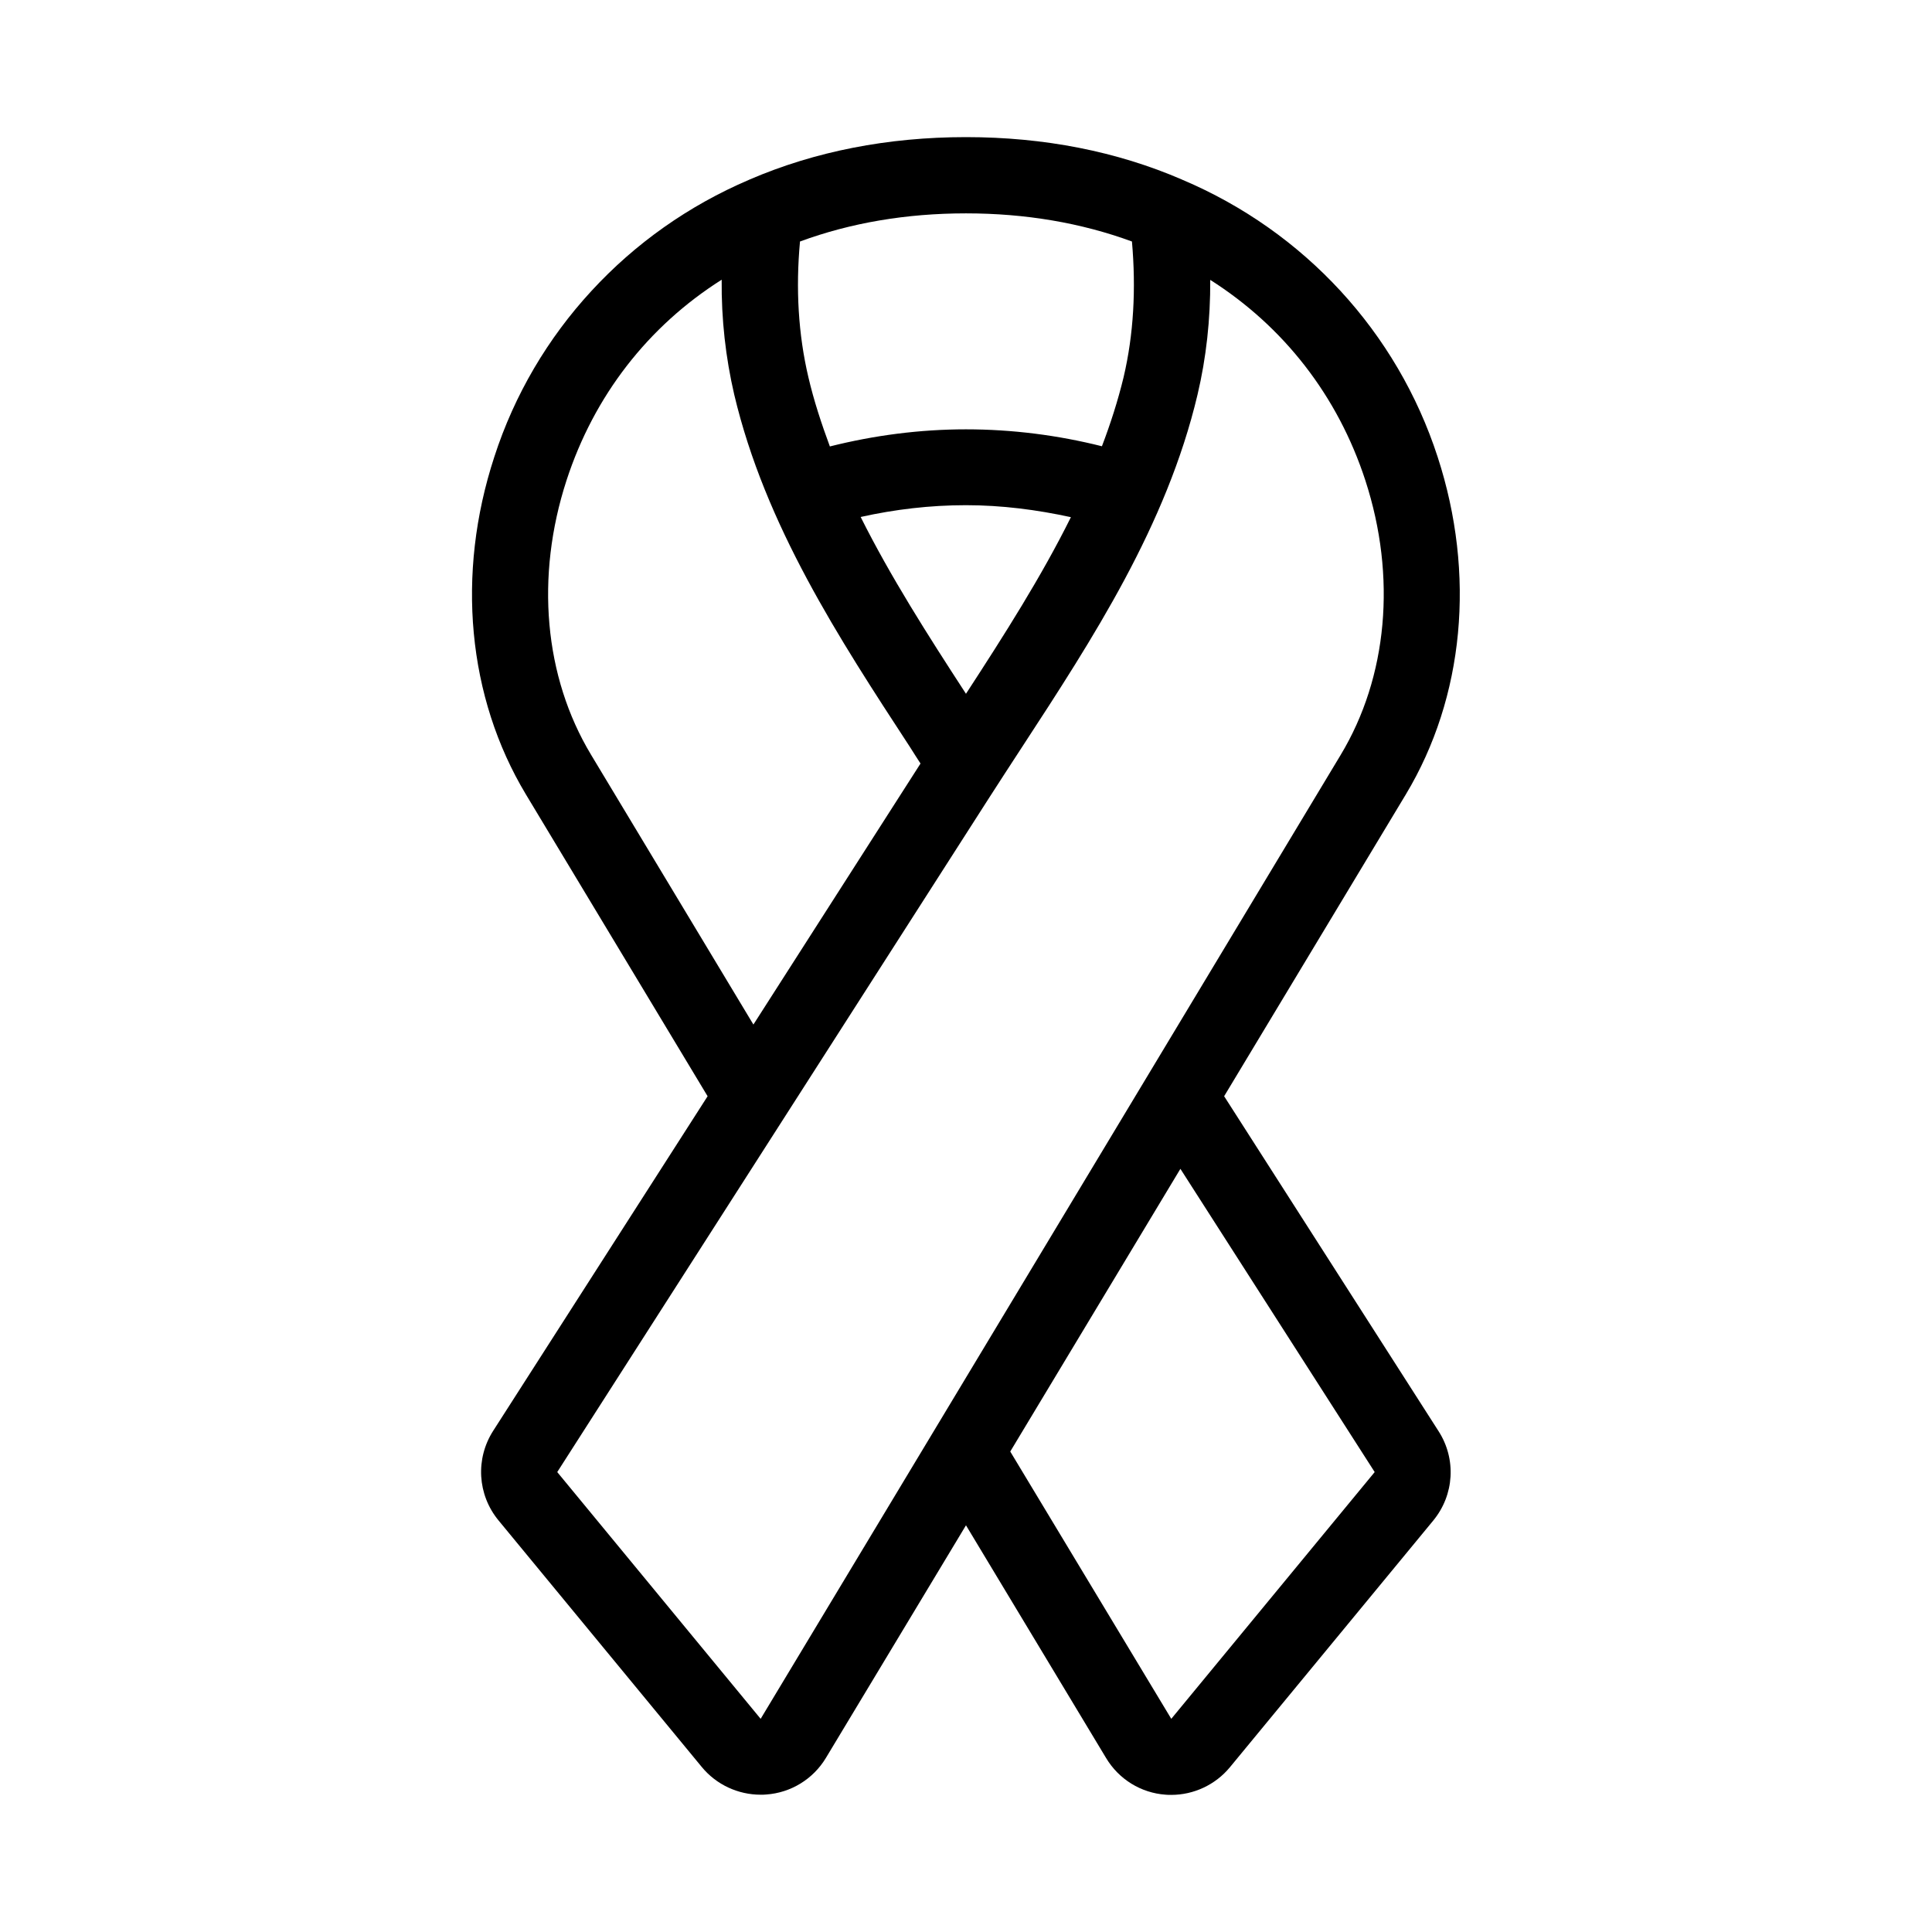 <?xml version="1.0" encoding="UTF-8"?>
<!-- Uploaded to: SVG Find, www.svgrepo.com, Generator: SVG Find Mixer Tools -->
<svg fill="#000000" width="800px" height="800px" version="1.1" viewBox="144 144 512 512" xmlns="http://www.w3.org/2000/svg">
 <path d="m468.41 434.51 48.164-80.004c15.469-25.746 18.539-58.34 8.414-89.426-10.73-33.051-35.367-59.75-67.562-73.406h-0.051s-0.051 0-0.051-0.051c-17.328-7.504-36.621-11.285-57.328-11.285s-40.004 3.777-57.332 11.234h-0.051c0 0.051 0 0.051-0.051 0.051-16.074 6.856-30.281 16.93-41.82 29.477-11.539 12.496-20.402 27.457-25.746 43.984-10.176 31.086-7.106 63.68 8.363 89.426l48.164 80.004-56.828 88.672c-4.734 7.406-4.18 16.93 1.41 23.73l53.906 65.395c3.828 4.637 9.574 7.305 15.566 7.305 0.504 0 1.008 0 1.461-0.051 6.551-0.453 12.445-4.082 15.82-9.672l37.137-61.672 37.129 61.668c3.375 5.644 9.27 9.27 15.77 9.723 0.504 0.051 1.008 0.051 1.512 0.051 5.945 0 11.688-2.672 15.516-7.305l53.906-65.395c5.594-6.801 6.144-16.324 1.41-23.68zm-112.4-226.51c13.402-4.938 28.164-7.457 43.984-7.457 15.77 0 30.531 2.519 43.984 7.457 1.109 12.543 0.453 24.637-2.215 35.973-1.512 6.246-3.477 12.344-5.742 18.289-11.637-2.922-23.73-4.484-36.023-4.484-12.344 0-24.434 1.613-36.074 4.535-2.215-5.996-4.231-12.09-5.691-18.34-2.676-11.387-3.383-23.426-2.223-35.973zm71.793 73.055c-7.859 15.82-17.582 31.086-27.809 46.805-10.227-15.719-20-31.035-27.91-46.855 9.07-2.016 18.391-3.125 27.91-3.125 9.469 0 18.789 1.211 27.809 3.176zm-127.16 62.973c-12.445-20.656-14.812-47.207-6.5-72.75 7.305-22.418 21.613-40.809 41.109-53.152-0.102 10.48 1.059 20.656 3.324 30.43 8.211 34.66 27.711 64.539 46.602 93.457 0.906 1.461 1.863 2.922 2.769 4.332l-44.285 69.172zm44.938 255.48-53.906-65.395 114.21-178.3c2.922-4.586 5.945-9.168 8.918-13.754 18.844-28.867 38.34-58.793 46.551-93.457 2.316-9.773 3.426-19.949 3.375-30.43 19.445 12.344 33.805 30.73 41.109 53.152 8.312 25.543 5.894 52.094-6.551 72.75zm108.82 0-42.672-70.836 45.09-74.918 51.488 80.359z"/>
</svg>